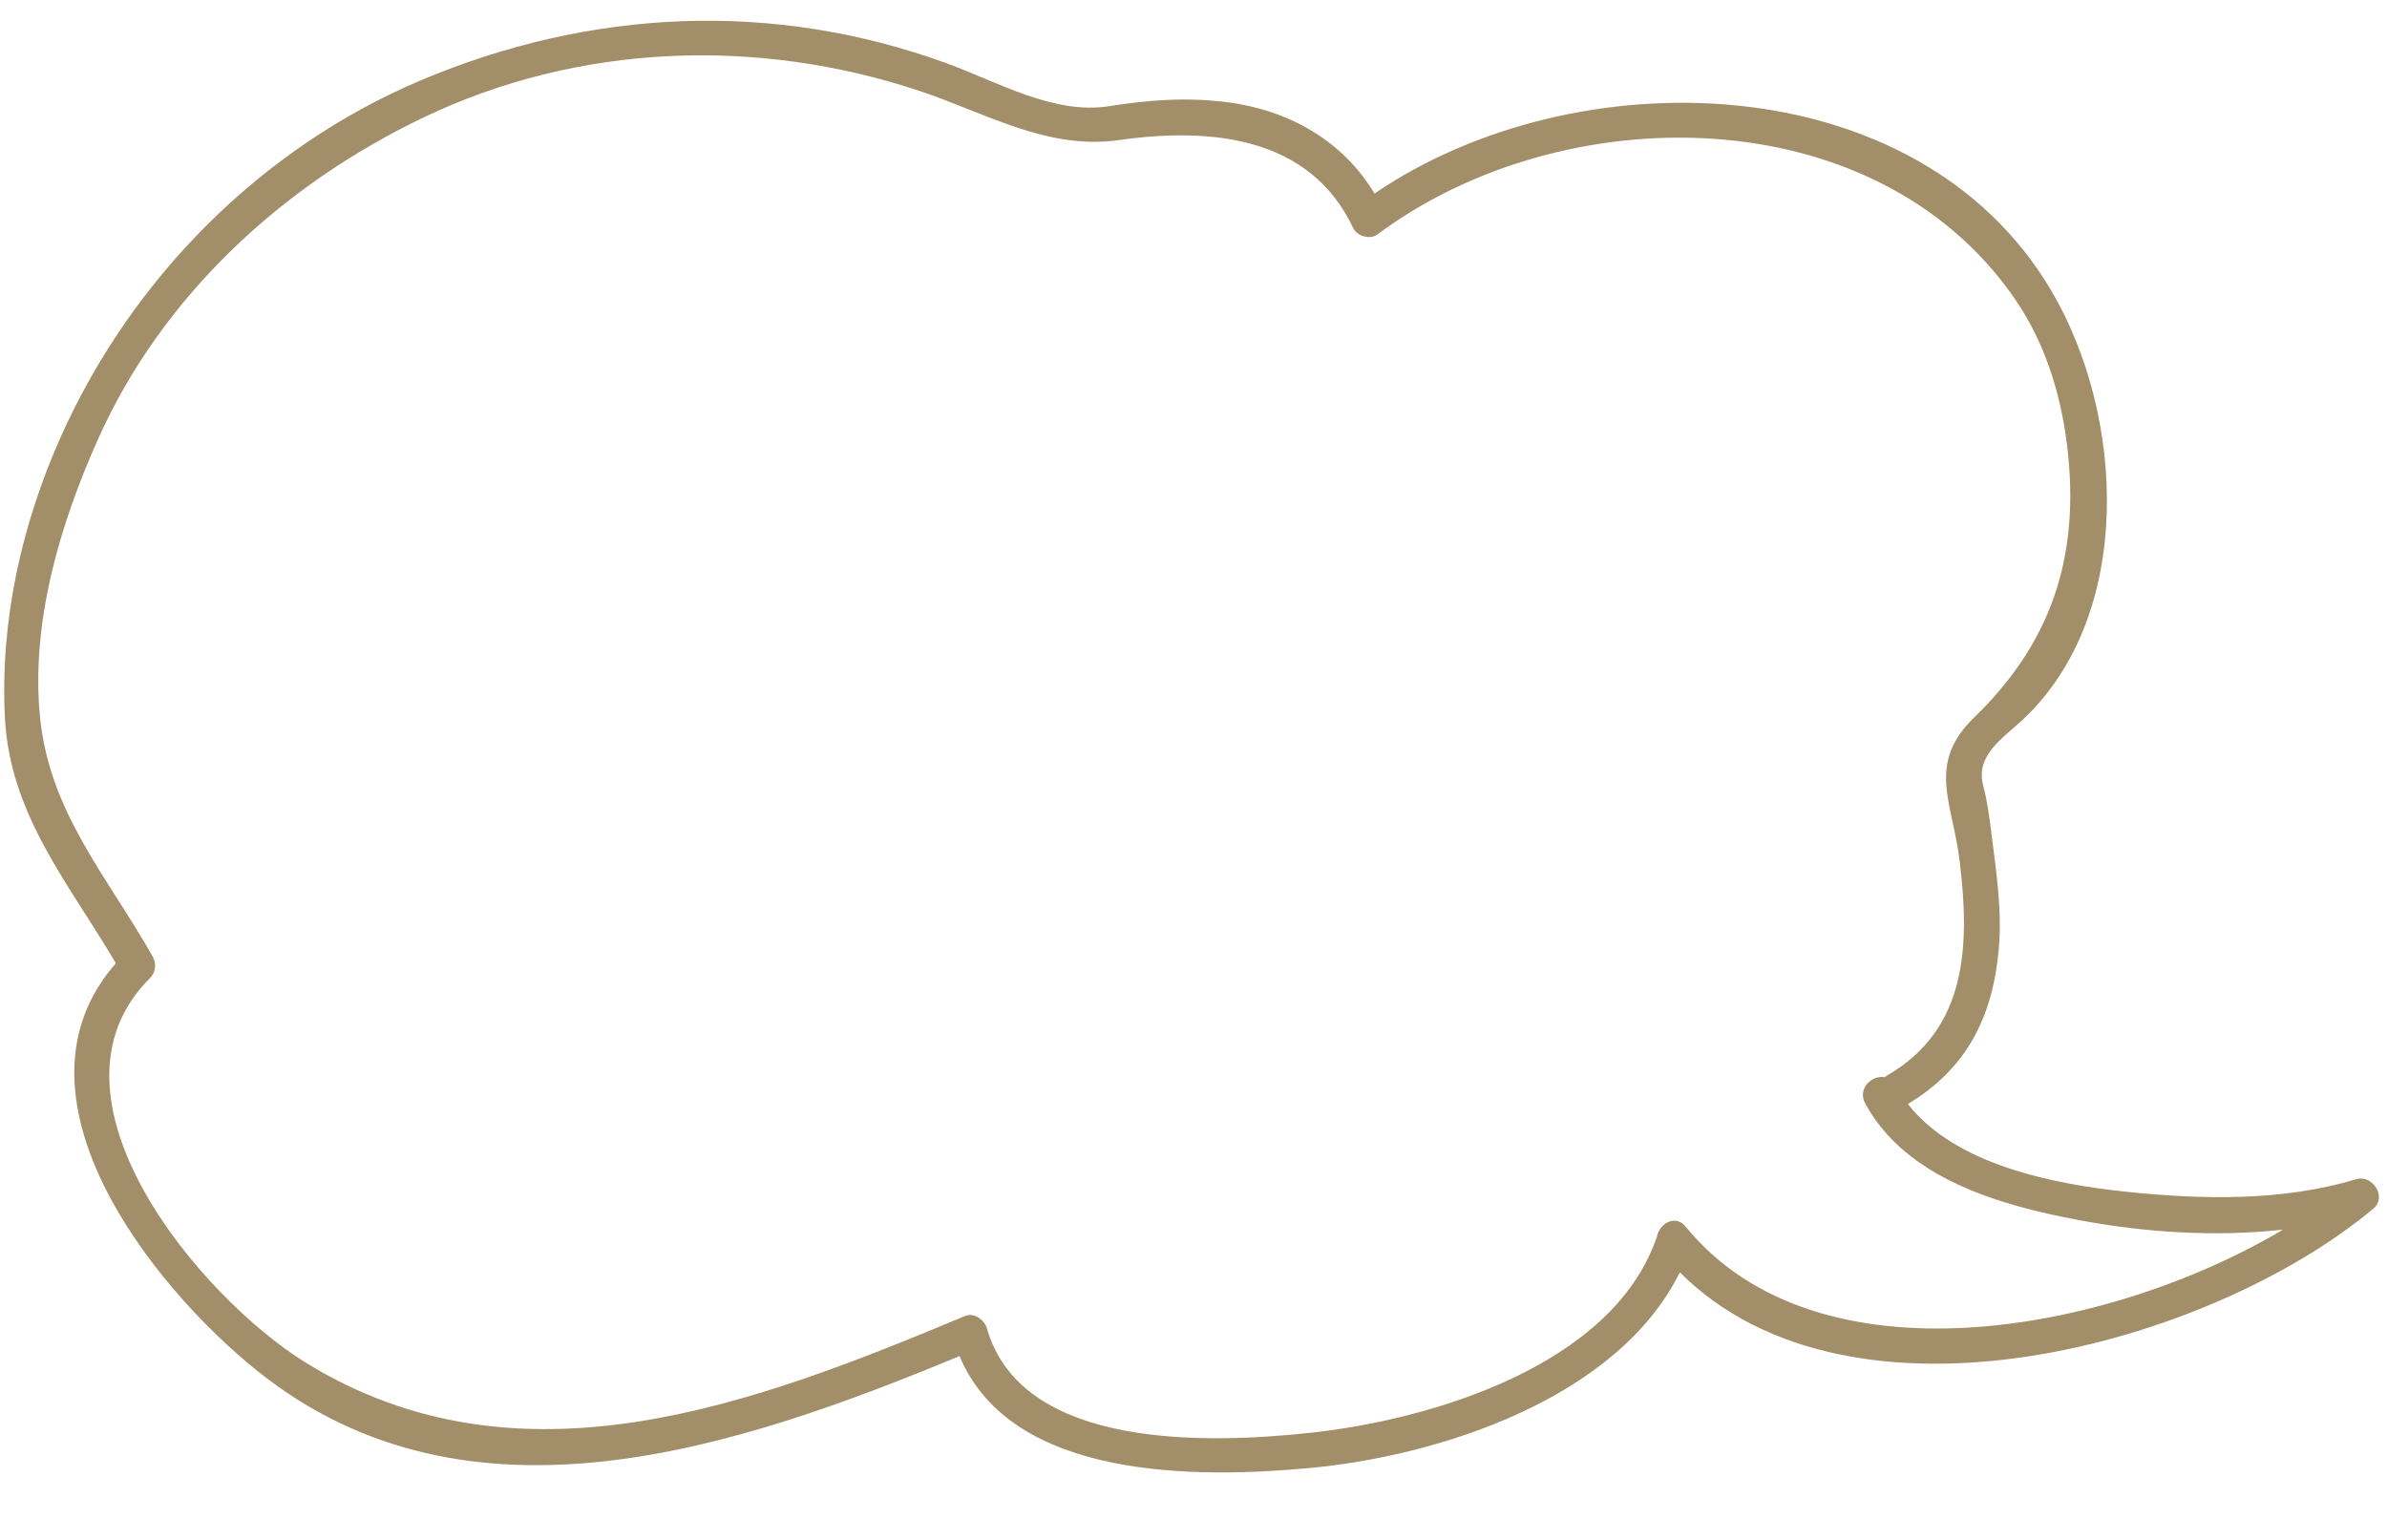 <?xml version="1.0" encoding="UTF-8" standalone="no"?><svg xmlns="http://www.w3.org/2000/svg" xmlns:xlink="http://www.w3.org/1999/xlink" fill="#000000" height="327.4" preserveAspectRatio="xMidYMid meet" version="1" viewBox="44.3 138.9 507.5 327.4" width="507.5" zoomAndPan="magnify"><g id="change1_1"><path d="M 402.695 399.719 C 400.441 396.957 396.996 399.137 396.559 401.961 C 396.527 402.047 396.48 402.109 396.449 402.203 C 386.98 429.309 348.578 440.801 322.754 443.562 C 301.594 445.824 261.508 447.34 254.121 421.312 C 253.613 419.547 251.414 417.906 249.52 418.699 C 204.703 437.414 154.797 456.691 109.293 428.621 C 86.781 414.73 50.922 371.969 76.199 346.852 C 77.406 345.652 77.609 343.781 76.781 342.32 C 67.141 325.246 54.836 311.715 52.809 291.367 C 50.82 271.32 57.016 250.477 65.105 232.355 C 78.746 201.777 104.418 178.203 134.293 163.902 C 167.316 148.086 205.305 146.762 239.77 158.219 C 253.836 162.906 266.938 170.832 282.094 168.695 C 301.285 165.973 322.723 167.656 332.02 187.422 C 332.824 189.113 335.609 189.906 337.145 188.754 C 376.348 159.488 442.754 159.203 472.621 202.359 C 479.973 212.98 483.34 225.699 484.246 238.438 C 485.766 259.715 479.242 276.727 464.102 291.367 C 453.82 301.312 459.426 309.418 460.949 322.008 C 463.086 339.688 462.695 357.66 445.523 367.566 C 445.32 367.684 445.164 367.809 445 367.938 C 442.328 367.43 439.133 370.336 440.859 373.512 C 449.543 389.539 469.594 395.191 486.246 398.312 C 500.094 400.914 515.215 401.973 529.691 400.344 C 492.562 422.434 430.711 434.02 402.695 399.719 Z M 545.277 389.625 C 529.527 394.355 512.367 393.984 496.164 392.27 C 480.938 390.652 460.082 386.617 449.926 373.637 C 462.473 366.137 468.027 355.02 469.27 340.566 C 469.977 332.398 468.703 324.039 467.676 315.953 C 467.234 312.527 466.844 309.312 465.953 305.98 C 464.23 299.461 470.129 295.887 474.34 291.941 C 498.285 269.5 496.043 227.129 480.426 200.699 C 451.883 152.367 379.117 150.973 336.539 180.055 C 329.805 168.84 318.336 162.281 305.102 160.621 C 296.531 159.543 288.586 160.133 280.102 161.477 C 268.363 163.34 256.348 156.281 245.582 152.359 C 208.645 138.891 169.777 140.754 133.699 156.008 C 99.695 170.398 72.172 198.266 57.195 231.836 C 48.875 250.488 44.324 270.93 45.336 291.367 C 46.363 312.137 58.93 326.695 68.934 343.707 C 44.441 371.641 76.25 412.148 99.062 430.422 C 143.871 466.328 201.203 446.734 248.312 427.234 C 259.348 453.625 298.789 453.266 322.754 451.031 C 350.328 448.48 388.191 436.25 401.445 409.43 C 438.086 445.973 514.211 424.906 548.914 395.867 C 551.848 393.41 548.715 388.59 545.277 389.625" fill="#a28f69"/></g></svg>